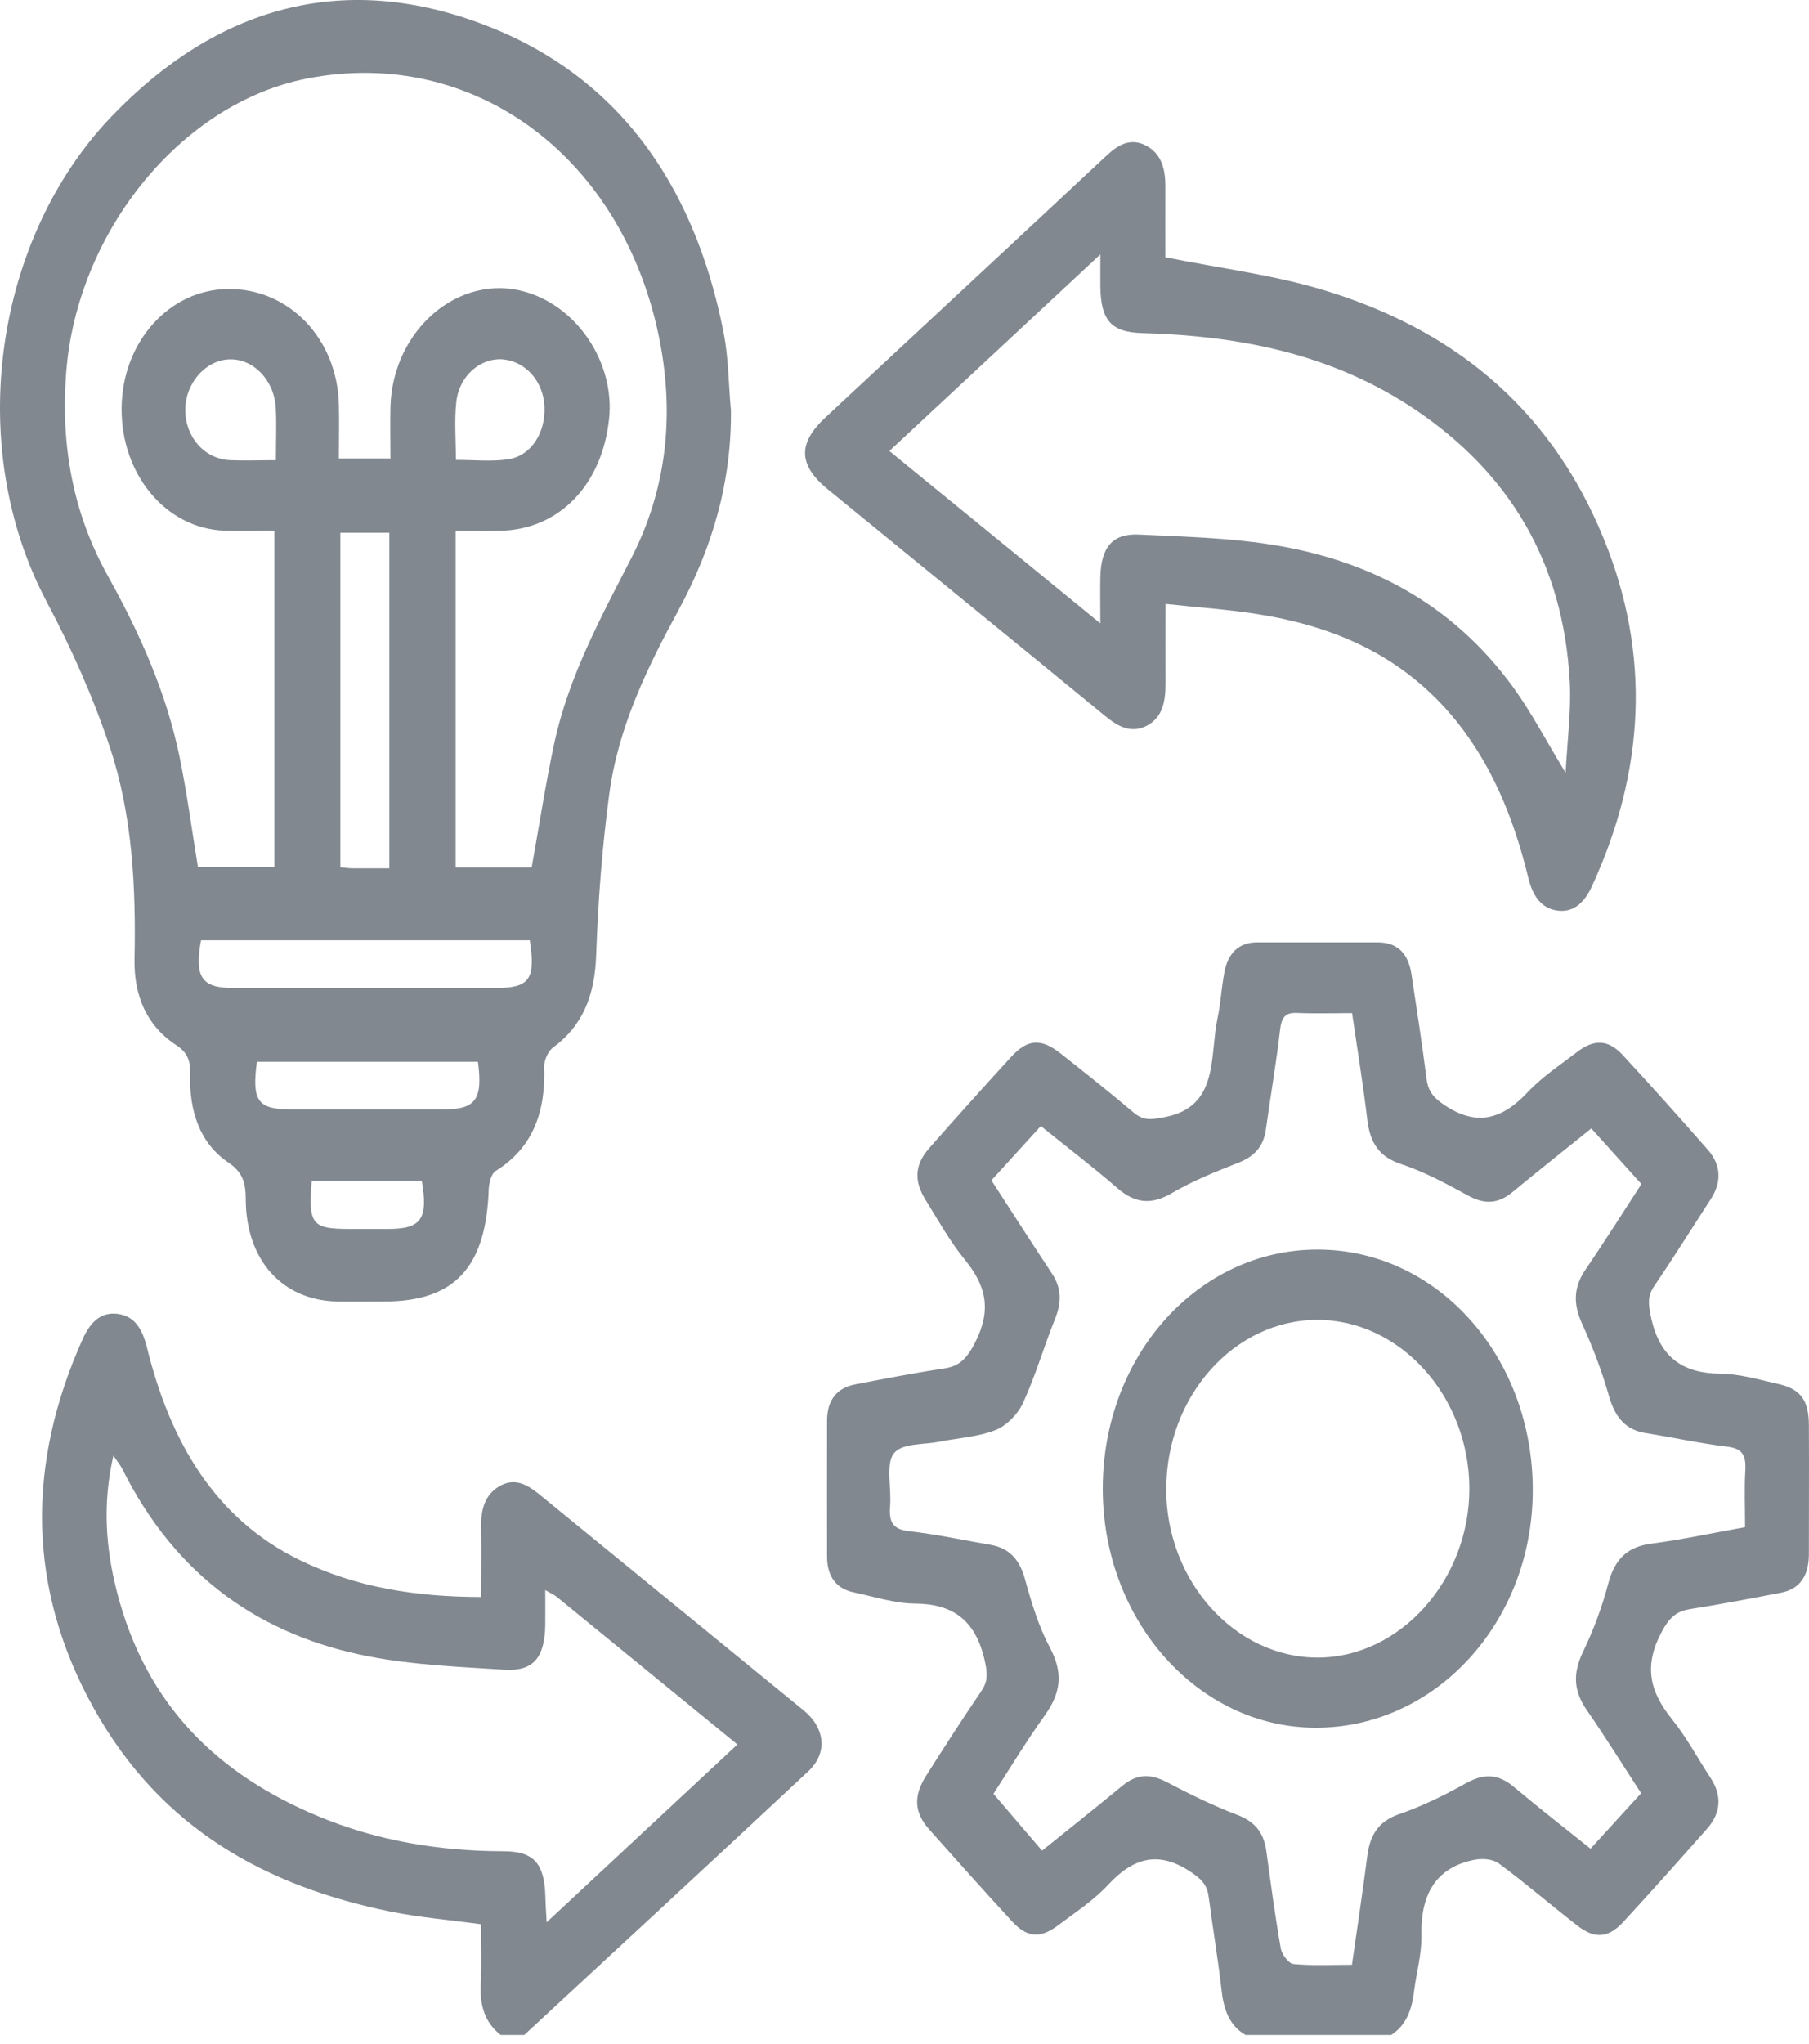 <svg width="193" height="218" viewBox="0 0 193 218" fill="none" xmlns="http://www.w3.org/2000/svg">
<path d="M132.849 217.028C131.125 216.007 130.551 214.301 130.321 212.243C129.947 208.925 129.387 205.639 128.956 202.336C128.784 200.996 128.138 200.406 127.075 199.688C123.685 197.391 120.956 198.077 118.213 201.044C116.676 202.703 114.751 203.948 112.956 205.304C110.988 206.803 109.58 206.707 107.9 204.857C104.941 201.635 102.025 198.38 99.124 195.11C97.53 193.308 97.444 191.569 98.779 189.447C100.718 186.384 102.672 183.353 104.697 180.37C105.401 179.333 105.358 178.52 105.085 177.228C104.108 172.745 101.609 171.07 97.63 171.038C95.418 171.022 93.221 170.289 91.023 169.826C89.185 169.427 88.251 168.119 88.237 166.045C88.222 161.212 88.237 156.378 88.237 151.545C88.237 149.343 89.271 148.051 91.196 147.668C94.356 147.062 97.53 146.44 100.718 145.962C102.385 145.722 103.16 144.893 104.036 143.186C105.832 139.676 105.185 137.108 102.93 134.348C101.336 132.402 100.072 130.121 98.722 127.936C97.487 125.942 97.602 124.203 99.124 122.48C102.011 119.194 104.941 115.94 107.886 112.717C109.624 110.819 111.06 110.723 113.114 112.334C115.742 114.408 118.371 116.482 120.927 118.651C122.048 119.609 122.938 119.401 124.303 119.146C130.091 118.013 129.028 112.701 129.904 108.57C130.235 106.99 130.321 105.331 130.622 103.736C131.01 101.646 132.174 100.498 134.156 100.514C138.436 100.514 142.702 100.514 146.982 100.514C149.05 100.514 150.243 101.646 150.587 103.912C151.133 107.597 151.722 111.266 152.182 114.966C152.354 116.434 152.957 117.088 154.106 117.87C157.51 120.151 160.225 119.433 162.968 116.514C164.52 114.855 166.43 113.611 168.211 112.239C170.064 110.803 171.572 110.851 173.137 112.542C176.211 115.86 179.213 119.226 182.201 122.624C183.608 124.235 183.723 126.037 182.517 127.904C180.506 130.998 178.552 134.141 176.484 137.172C175.766 138.241 175.852 139.054 176.111 140.33C177.03 144.861 179.586 146.472 183.536 146.52C185.605 146.536 187.687 147.158 189.741 147.621C192.097 148.147 192.973 149.359 192.987 151.96C193.016 156.554 192.987 161.164 192.987 165.758C192.987 168.023 192.068 169.475 190.028 169.874C186.797 170.496 183.551 171.118 180.305 171.629C178.825 171.868 178.093 172.538 177.26 174.101C175.321 177.754 176.053 180.482 178.38 183.369C179.917 185.268 181.109 187.517 182.473 189.591C183.752 191.537 183.608 193.371 182.114 195.062C179.17 198.396 176.211 201.714 173.195 204.985C171.586 206.723 170.15 206.835 168.283 205.383C165.467 203.198 162.753 200.853 159.895 198.747C159.234 198.269 158.142 198.205 157.309 198.364C153.302 199.162 151.55 201.906 151.65 206.436C151.693 208.43 151.104 210.424 150.86 212.418C150.63 214.348 150.027 216.007 148.433 217.044H132.877L132.849 217.028ZM105.76 125.878C107.972 129.292 110.083 132.594 112.238 135.848C113.257 137.395 113.272 138.911 112.568 140.649C111.376 143.617 110.471 146.743 109.15 149.631C108.589 150.843 107.383 152.055 106.234 152.518C104.352 153.268 102.27 153.363 100.273 153.762C98.564 154.113 96.223 153.89 95.347 155.038C94.471 156.203 95.131 158.739 94.959 160.669C94.815 162.424 95.332 163.126 96.97 163.317C99.885 163.637 102.772 164.275 105.674 164.769C107.584 165.104 108.733 166.221 109.336 168.374C110.026 170.879 110.801 173.463 111.993 175.696C113.459 178.424 113.186 180.546 111.491 182.923C109.466 185.762 107.641 188.777 105.99 191.329C107.857 193.515 109.48 195.413 111.175 197.391C114.004 195.11 116.906 192.813 119.764 190.452C121.286 189.192 122.751 189.176 124.461 190.069C126.917 191.361 129.416 192.59 131.973 193.563C133.782 194.249 134.817 195.349 135.104 197.439C135.578 200.901 136.037 204.362 136.641 207.792C136.756 208.462 137.488 209.435 138.005 209.483C140.016 209.674 142.041 209.563 144.239 209.563C144.799 205.607 145.388 201.778 145.876 197.95C146.178 195.621 147.14 194.233 149.266 193.499C151.722 192.654 154.106 191.489 156.404 190.197C158.243 189.176 159.794 189.16 161.46 190.548C164.29 192.925 167.205 195.19 169.69 197.184C171.601 195.094 173.31 193.212 175.091 191.266C173.252 188.442 171.342 185.363 169.302 182.412C167.88 180.37 167.78 178.488 168.886 176.191C170.006 173.878 170.925 171.405 171.586 168.885C172.304 166.173 173.741 164.961 176.197 164.641C179.5 164.211 182.789 163.493 186.179 162.887C186.179 160.701 186.093 158.755 186.208 156.825C186.308 155.166 185.834 154.496 184.298 154.305C181.382 153.954 178.495 153.315 175.593 152.853C173.468 152.518 172.333 151.226 171.672 148.945C170.925 146.297 169.934 143.696 168.8 141.208C167.823 139.07 167.866 137.3 169.173 135.385C171.285 132.291 173.281 129.116 175.119 126.293C173.267 124.235 171.557 122.336 169.776 120.358C167.09 122.528 164.175 124.825 161.317 127.186C159.78 128.446 158.315 128.446 156.634 127.521C154.322 126.261 151.966 124.984 149.51 124.171C147.212 123.421 146.178 121.985 145.876 119.433C145.431 115.668 144.813 111.936 144.253 108.059C142.199 108.059 140.303 108.123 138.422 108.043C137.201 107.979 136.727 108.426 136.569 109.83C136.167 113.371 135.549 116.897 135.061 120.422C134.802 122.352 133.768 123.357 132.174 123.995C129.746 124.953 127.29 125.926 125.035 127.25C122.895 128.51 121.157 128.398 119.247 126.755C116.561 124.426 113.746 122.289 111.046 120.103C109.221 122.113 107.584 123.916 105.76 125.91V125.878Z" fill="#818890"/>
<path d="M53.392 217.029C51.697 215.689 51.166 213.839 51.295 211.574C51.41 209.484 51.324 207.394 51.324 205.241C47.977 204.778 44.788 204.523 41.643 203.885C28.573 201.221 17.226 195.191 9.987 182.174C2.906 169.444 2.819 156.204 8.809 142.852C9.599 141.097 10.69 139.901 12.558 140.14C14.411 140.379 15.2 141.815 15.675 143.713C18.174 153.859 23 162.026 31.977 166.397C38.023 169.348 44.429 170.321 51.338 170.337C51.338 167.817 51.381 165.36 51.338 162.904C51.295 161.069 51.683 159.49 53.234 158.549C54.828 157.591 56.164 158.277 57.486 159.346C66.893 167.051 76.33 174.724 85.738 182.429C88.05 184.327 88.309 186.991 86.241 188.921C76.172 198.333 66.046 207.681 55.934 217.045H53.406L53.392 217.029ZM58.175 169.619C58.175 171.071 58.189 172.204 58.175 173.336C58.103 176.814 56.911 178.281 53.823 178.09C49.011 177.787 44.157 177.595 39.431 176.686C27.955 174.501 18.82 168.263 13.032 156.65C12.816 156.236 12.515 155.869 12.098 155.262C10.92 160.399 11.279 165.153 12.486 169.827C15.646 182.11 23.474 189.32 33.801 193.659C40.207 196.355 46.886 197.44 53.722 197.456C56.997 197.456 58.103 198.78 58.189 202.401C58.204 203.135 58.261 203.885 58.319 205.033C65.256 198.573 71.877 192.399 78.671 186.066C72.093 180.69 65.744 175.506 59.382 170.305C59.123 170.098 58.807 169.97 58.189 169.603L58.175 169.619Z" fill="#818890"/>
<path d="M77.982 43.582C78.082 51.414 75.971 58.465 72.394 65.069C69.048 71.211 65.96 77.544 64.997 84.722C64.236 90.401 63.805 96.144 63.604 101.887C63.46 106.13 62.197 109.4 58.979 111.745C58.476 112.112 58.045 113.101 58.06 113.771C58.232 118.621 56.839 122.449 52.86 124.906C52.43 125.177 52.171 126.166 52.142 126.836C51.869 135.163 48.508 138.816 41.011 138.816C39.33 138.816 37.65 138.848 35.969 138.816C30.124 138.688 26.245 134.429 26.217 127.905C26.217 126.118 25.872 125.017 24.364 123.996C21.29 121.923 20.184 118.477 20.285 114.585C20.328 113.133 20.012 112.256 18.777 111.458C15.689 109.448 14.267 106.226 14.353 102.27C14.511 94.597 14.123 86.924 11.724 79.713C9.943 74.353 7.617 69.153 5.002 64.224C-3.917 47.41 -0.484 25.316 11.925 12.395C23.172 0.686 36.458 -2.951 51.123 2.441C65.443 7.689 74.003 19.159 77.206 35.51C77.723 38.142 77.723 40.918 77.967 43.614L77.982 43.582ZM56.724 92.523C57.543 87.976 58.203 83.621 59.123 79.33C60.674 72.12 64.107 65.851 67.367 59.502C71.073 52.276 71.949 44.507 70.412 36.483C66.635 16.814 50.591 4.898 32.766 8.375C19.323 10.991 8.191 24.742 7.056 39.785C6.468 47.586 7.803 54.764 11.509 61.432C14.87 67.478 17.728 73.795 19.165 80.766C19.954 84.611 20.472 88.535 21.118 92.491H29.276V56.599C27.38 56.599 25.628 56.662 23.89 56.599C17.671 56.343 12.888 50.569 12.974 43.47C13.06 36.451 18.059 30.884 24.335 30.82C30.827 30.756 35.984 36.116 36.156 43.167C36.199 45.081 36.156 47.011 36.156 48.91H41.657C41.657 46.932 41.614 45.145 41.657 43.358C41.916 35.095 49.04 29.081 56.092 31.139C61.665 32.766 65.6 38.748 64.983 44.666C64.236 51.749 59.64 56.487 53.363 56.614C51.783 56.646 50.218 56.614 48.609 56.614V92.523H56.71H56.724ZM41.542 92.618V56.822H36.314V92.507C36.831 92.555 37.233 92.618 37.636 92.618C38.885 92.618 40.135 92.618 41.542 92.618ZM21.448 100.292C20.716 104.2 21.52 105.38 24.824 105.38C34.188 105.38 43.568 105.38 52.932 105.38C56.494 105.38 57.169 104.439 56.523 100.292H21.448ZM50.993 113.245H27.409C26.849 117.44 27.495 118.333 31.072 118.333C36.458 118.333 41.858 118.333 47.245 118.333C50.749 118.333 51.525 117.312 50.993 113.245ZM29.434 49.101C29.434 47.027 29.52 45.241 29.42 43.47C29.233 40.455 26.935 38.19 24.378 38.333C21.865 38.477 19.768 40.918 19.768 43.709C19.768 46.629 21.807 48.958 24.565 49.085C26.102 49.149 27.624 49.085 29.434 49.085V49.101ZM48.638 49.053C50.519 49.053 52.329 49.245 54.11 49.005C56.609 48.686 58.218 46.23 58.089 43.358C57.974 40.694 56.092 38.557 53.679 38.333C51.281 38.126 48.982 40.072 48.681 42.88C48.465 44.842 48.638 46.868 48.638 49.053ZM33.255 125.959C32.881 130.585 33.283 131.079 37.248 131.079C38.641 131.079 40.048 131.079 41.442 131.079C44.946 131.079 45.693 130.01 45.004 125.959H33.24H33.255Z" fill="#818890"/>
<path d="M124.346 27.438C130.163 28.619 135.822 29.305 141.237 30.948C154.508 34.968 165.18 43.024 171.069 57.381C176.197 69.871 175.45 82.314 169.862 94.485C169.101 96.16 167.981 97.325 166.257 97.133C164.462 96.942 163.528 95.586 163.054 93.64C161.489 87.179 159.033 81.197 154.839 76.268C149.165 69.616 141.897 66.697 133.955 65.468C130.852 64.99 127.735 64.782 124.346 64.415C124.346 67.43 124.331 70.126 124.346 72.822C124.36 74.705 124.087 76.475 122.392 77.385C120.741 78.262 119.333 77.544 117.94 76.396C108.087 68.308 98.19 60.268 88.323 52.196C85.163 49.612 85.091 47.299 88.064 44.523C98.047 35.223 108.058 25.939 118.026 16.623C119.29 15.442 120.583 14.677 122.22 15.506C123.929 16.368 124.346 18.043 124.331 19.957C124.317 22.589 124.331 25.221 124.331 27.454L124.346 27.438ZM94.873 48.096C102.356 54.206 109.695 60.188 117.394 66.489C117.394 64.479 117.365 63.012 117.394 61.56C117.466 58.354 118.701 56.886 121.502 57.014C126.184 57.237 130.895 57.349 135.52 58.067C145.732 59.662 154.738 64.128 161.403 73.253C163.356 75.933 164.936 78.98 167.033 82.425C167.22 78.868 167.636 75.789 167.478 72.774C166.803 59.837 160.886 50.41 151.133 43.789C142.142 37.696 132.145 35.813 121.818 35.526C118.586 35.43 117.437 34.202 117.394 30.549C117.394 29.592 117.394 28.635 117.394 27.135C109.652 34.346 102.37 41.125 94.873 48.112V48.096Z" fill="#818890"/>
<path d="M117.652 158.723C117.681 144.542 127.879 133.247 140.619 133.279C153.417 133.311 163.586 144.749 163.528 159.058C163.471 173.08 153.115 184.326 140.317 184.278C127.764 184.231 117.624 172.793 117.652 158.723ZM124.417 158.787C124.417 168.645 131.743 176.797 140.576 176.797C149.366 176.797 156.778 168.534 156.763 158.755C156.749 148.944 149.381 140.777 140.562 140.777C131.7 140.777 124.432 148.897 124.432 158.787H124.417Z" fill="#818890"/>
</svg>
